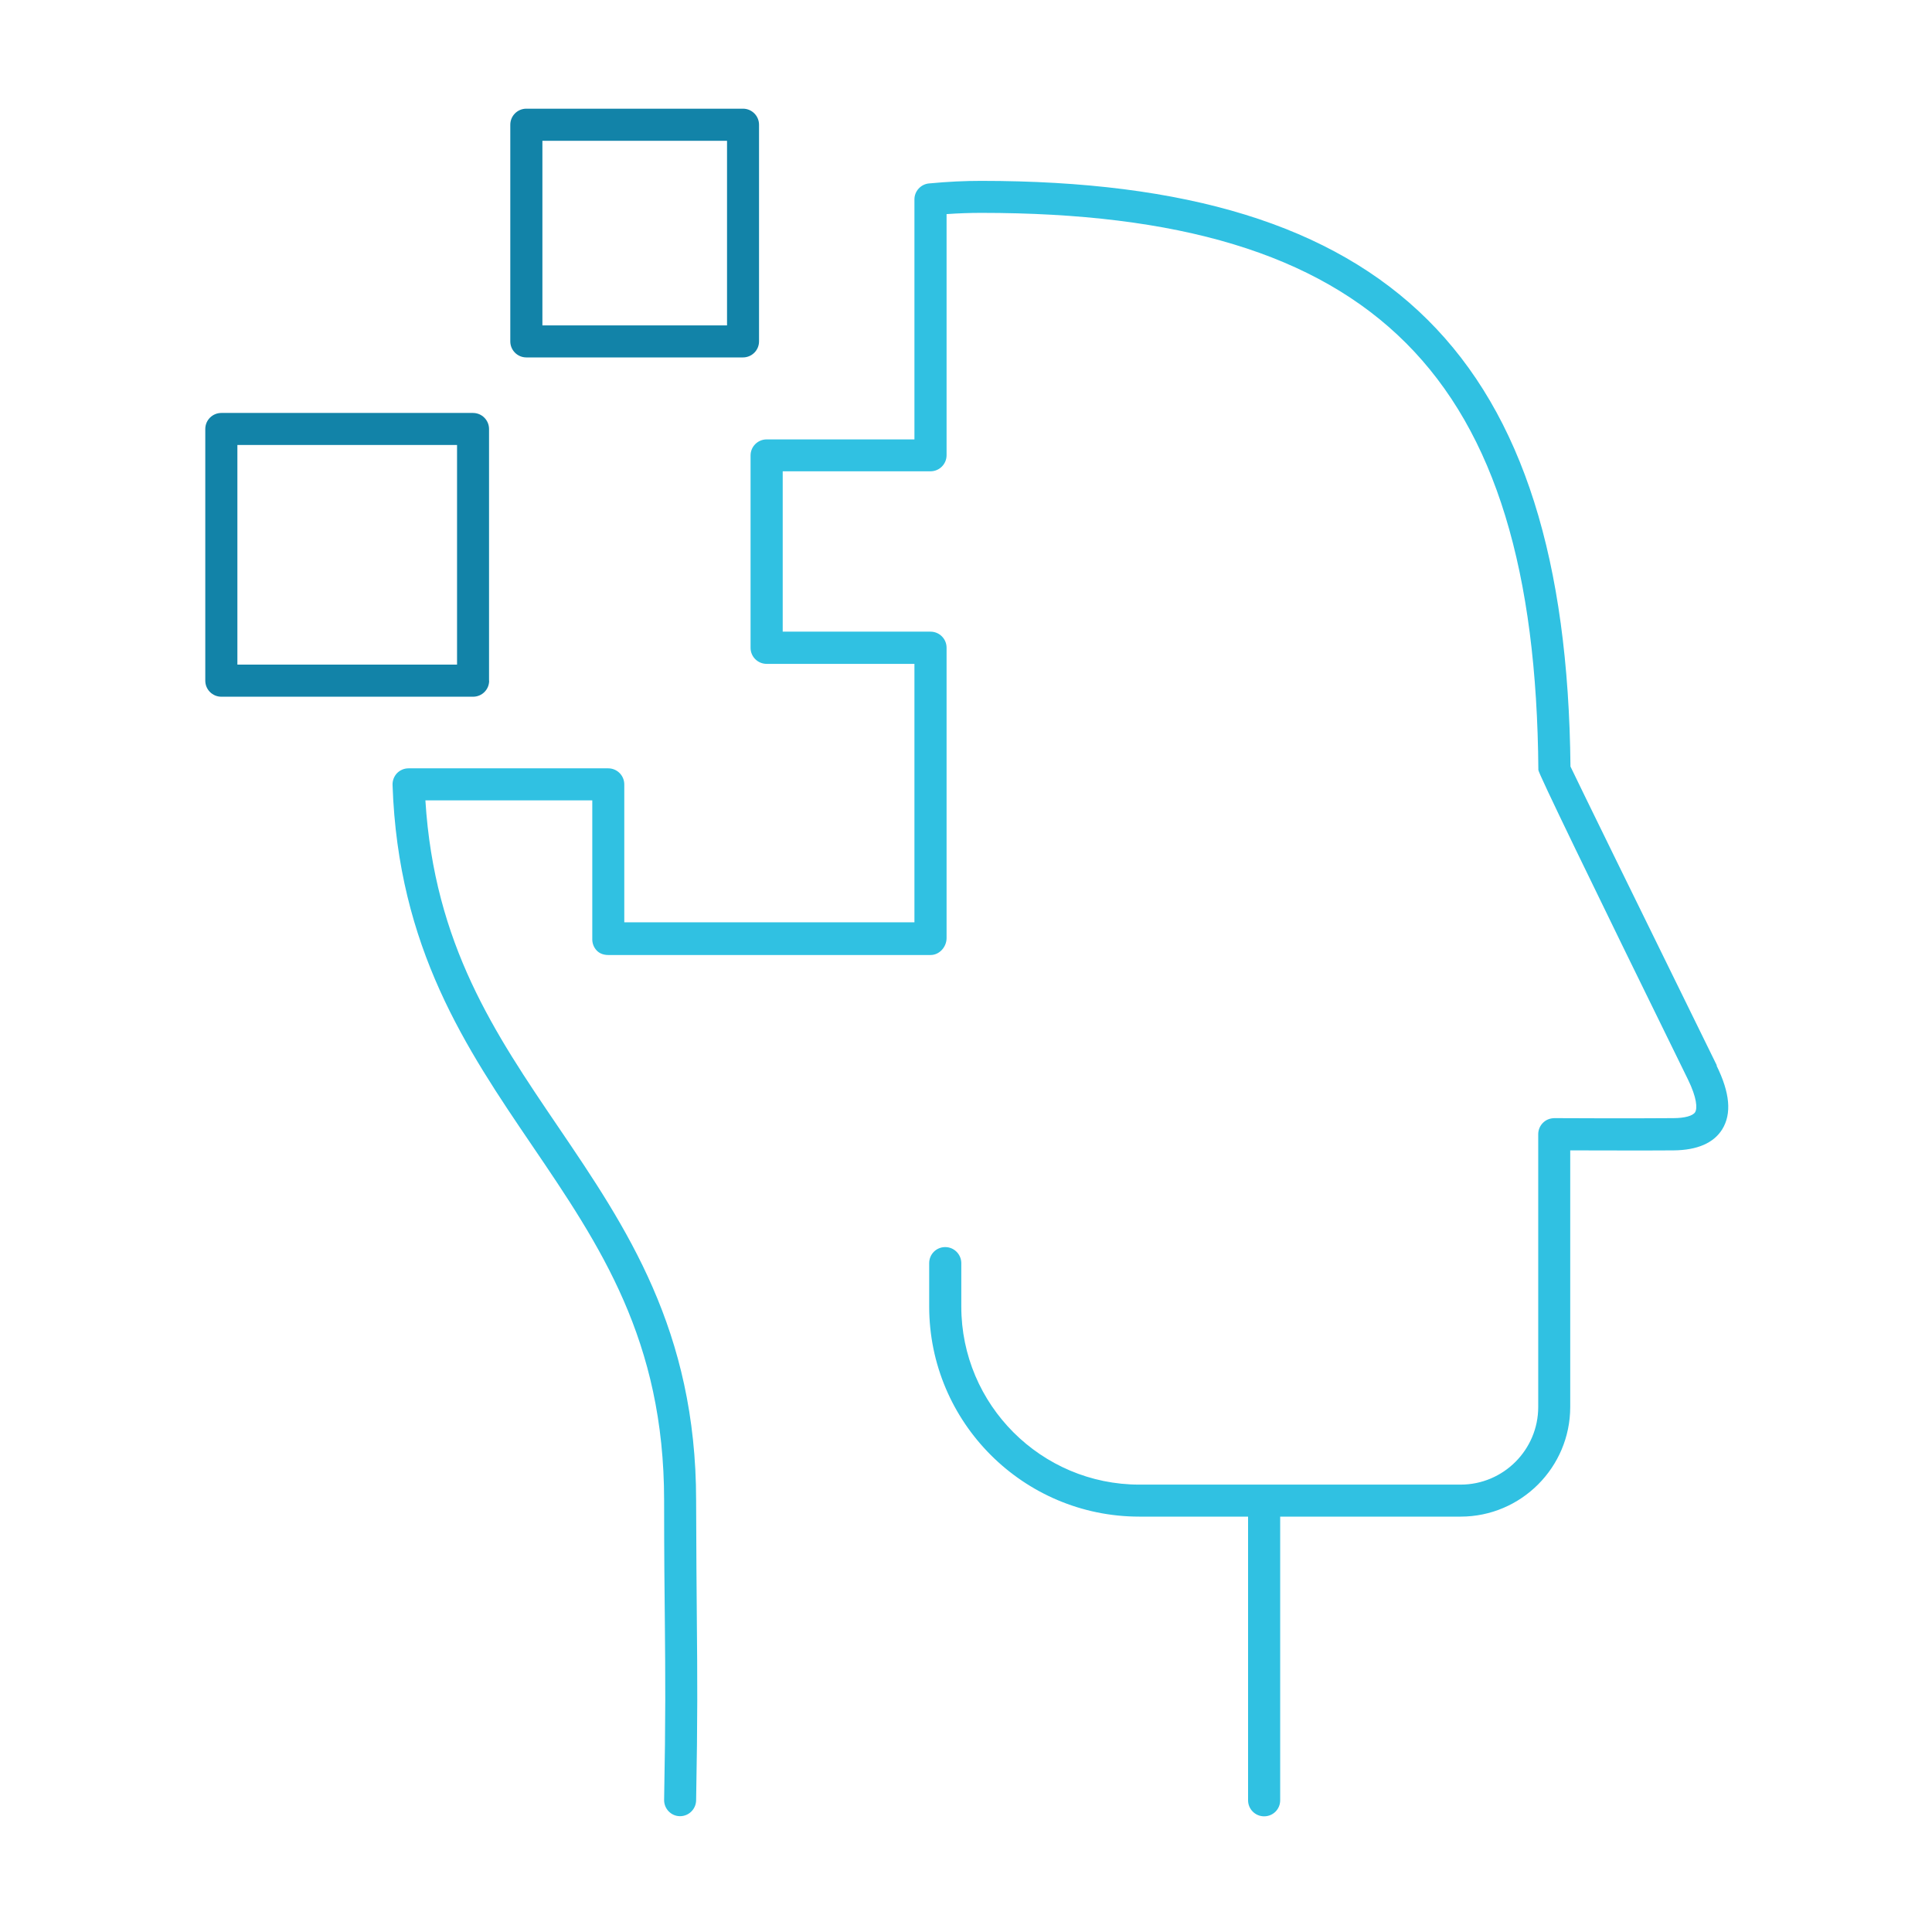 <svg width="55" height="55" viewBox="0 0 55 55" fill="none" xmlns="http://www.w3.org/2000/svg">
<g clip-path="url(#clip0_3346_17235)">
<path d="M14.984 10.175H21.151C21.402 10.175 21.608 9.972 21.608 9.718V3.551C21.608 3.3 21.405 3.094 21.151 3.094H14.984C14.733 3.094 14.527 3.297 14.527 3.551V9.718C14.527 9.969 14.73 10.175 14.984 10.175ZM15.441 4.008H20.697V9.264H15.441V4.008Z" fill="#1283A8"/>
<path d="M13.922 19.377V12.213C13.922 11.963 13.719 11.756 13.465 11.756H6.301C6.05 11.756 5.844 11.959 5.844 12.213V19.377C5.844 19.628 6.047 19.834 6.301 19.834H13.468C13.719 19.834 13.925 19.632 13.925 19.377H13.922ZM13.008 18.92H6.758V12.667H13.011V18.92H13.008Z" fill="#1283A8"/>
<path d="M48.874 30.329C46.489 25.472 44.962 22.354 44.708 21.821C44.591 10.137 39.572 5.149 27.933 5.149C27.459 5.149 27.002 5.17 26.448 5.222C26.214 5.242 26.032 5.442 26.032 5.675V12.509H21.825C21.574 12.509 21.367 12.712 21.367 12.966V18.442C21.367 18.693 21.57 18.899 21.825 18.899H26.032V26.256H17.772V22.33C17.772 22.079 17.569 21.873 17.315 21.873H11.629C11.505 21.873 11.388 21.924 11.303 22.01C11.217 22.1 11.172 22.22 11.175 22.344C11.333 26.991 13.272 29.848 15.149 32.612C17.081 35.458 18.906 38.149 18.906 42.718C18.906 44.241 18.917 45.286 18.927 46.179C18.941 47.73 18.951 48.847 18.906 51.239C18.903 51.49 19.102 51.7 19.353 51.703H19.36C19.608 51.703 19.81 51.504 19.817 51.257C19.862 48.854 19.852 47.73 19.838 46.172C19.831 45.279 19.821 44.237 19.817 42.718C19.817 37.867 17.827 34.935 15.902 32.096C14.083 29.418 12.365 26.885 12.11 22.784H16.861V26.744C16.861 26.864 16.909 26.981 16.995 27.067C17.081 27.153 17.198 27.187 17.318 27.187H26.493C26.744 27.187 26.947 26.957 26.947 26.706V18.439C26.947 18.188 26.744 17.982 26.489 17.982H22.282V13.417H26.489C26.74 13.417 26.947 13.214 26.947 12.959V6.095C27.297 6.071 27.613 6.06 27.933 6.06C39.115 6.06 43.711 10.656 43.794 21.921C43.794 22.008 45.213 24.945 48.053 30.731C48.307 31.25 48.324 31.553 48.256 31.663C48.19 31.766 47.96 31.831 47.637 31.831C46.451 31.842 44.268 31.831 44.248 31.831C44.117 31.835 44.01 31.879 43.924 31.965C43.838 32.051 43.79 32.168 43.79 32.288V40.054C43.79 41.271 42.8 42.264 41.58 42.264H32.436C29.642 42.264 27.366 39.992 27.366 37.194V35.96C27.366 35.709 27.163 35.502 26.909 35.502C26.654 35.502 26.452 35.705 26.452 35.96V37.194C26.452 40.494 29.136 43.175 32.433 43.175H35.53V51.25C35.53 51.501 35.733 51.707 35.987 51.707C36.242 51.707 36.444 51.504 36.444 51.25V43.175H41.58C43.302 43.175 44.701 41.773 44.701 40.054V32.749C45.413 32.749 46.788 32.756 47.644 32.749C48.321 32.742 48.785 32.539 49.029 32.148C49.301 31.704 49.249 31.113 48.867 30.336L48.874 30.329Z" fill="#30C1E2"/>
</g>
<defs>
<clipPath id="clip0_3346_17235">
<rect width="43.364" height="48.61" fill="white" transform="translate(5.844 3.094)"/>
</clipPath>
</defs>
</svg>
